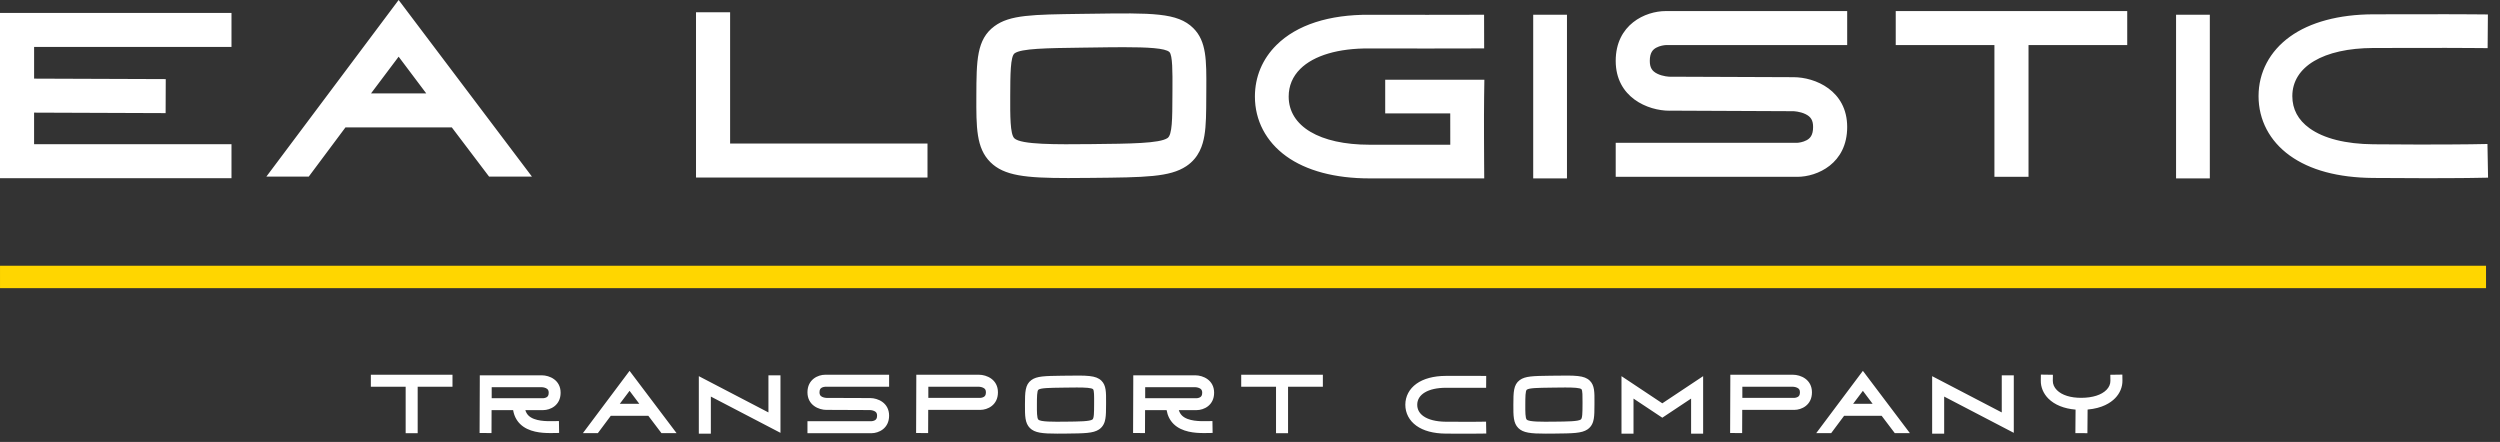 <svg width="198" height="35" viewBox="0 0 198 35" fill="none" xmlns="http://www.w3.org/2000/svg">
<rect x="0" y="0" width="198" height="35" fill="#333333" stroke="none"/>
<path d="M18.334 3.718L2.701 3.718V6.227L13.127 6.265L13.117 8.959L2.7 8.92V11.419H18.334V14.113H0V1.025H18.334L18.334 3.718ZM31.572 0L42.129 13.986H38.734L35.782 10.088H27.362L24.454 13.986H21.097L31.572 0ZM29.387 7.395H33.757L31.572 4.489L29.387 7.395ZM57.825 11.369H73.458V14.062H55.124V0.974H57.825L57.825 11.369ZM94.506 2.225C95.562 3.269 95.553 4.779 95.54 7.065C95.539 7.235 95.538 7.411 95.537 7.594C95.532 8.95 95.528 9.93 95.386 10.757C95.264 11.462 94.983 12.477 93.955 13.161C92.653 14.027 90.707 14.047 86.446 14.089C85.78 14.096 85.166 14.101 84.6 14.101C81.223 14.101 79.526 13.922 78.441 12.847C77.311 11.728 77.318 10.079 77.327 7.584C77.338 4.799 77.344 3.119 78.759 2.075C79.98 1.175 81.753 1.151 85.638 1.099L86.413 1.089C91.255 1.02 93.259 0.991 94.506 2.225ZM92.858 7.049C92.865 5.735 92.873 4.377 92.618 4.124C92.301 3.811 90.878 3.738 88.985 3.738C88.206 3.738 87.346 3.751 86.452 3.764L85.674 3.774C82.891 3.811 80.88 3.838 80.354 4.226C80.022 4.471 80.016 5.918 80.01 7.593C80.004 9.149 79.999 10.618 80.332 10.949C80.856 11.468 83.684 11.44 86.419 11.413C89.56 11.382 91.829 11.359 92.468 10.934C92.844 10.684 92.849 9.384 92.855 7.583C92.856 7.399 92.857 7.221 92.858 7.049ZM117.542 7.669C117.519 9.236 117.542 12.752 117.542 12.787L117.551 14.129H108.466C105.735 14.129 103.452 13.52 101.861 12.367C100.267 11.212 99.389 9.537 99.389 7.649C99.389 6.084 99.981 4.67 101.102 3.561C102.706 1.973 105.255 1.145 108.475 1.17C110.44 1.184 116.144 1.17 116.202 1.17L117.539 1.166L117.545 3.833L116.208 3.837C116.151 3.837 110.433 3.851 108.456 3.837C105.997 3.817 104.057 4.393 102.985 5.454C102.373 6.06 102.063 6.799 102.063 7.65C102.063 10.001 104.516 11.462 108.466 11.462H114.862C114.859 10.731 114.857 9.811 114.859 8.983H109.708V6.316H117.562L117.542 7.669ZM124.104 14.129H121.43V1.169H124.104V14.129ZM131.172 3.779C130.921 3.918 130.664 4.15 130.664 4.823C130.664 5.348 130.834 5.635 131.271 5.846C131.712 6.059 132.205 6.075 132.23 6.075L142.046 6.113C143.752 6.113 146.297 7.164 146.297 10.059C146.297 12.954 143.932 14.005 142.342 14.005H127.964V11.311H142.33C142.448 11.307 142.8 11.262 143.089 11.103C143.341 10.964 143.597 10.732 143.597 10.059C143.597 9.534 143.427 9.247 142.99 9.036C142.55 8.824 142.058 8.808 142.031 8.807L132.221 8.763V8.769C130.509 8.769 127.964 7.718 127.964 4.823C127.964 1.928 130.329 0.877 131.92 0.877H146.297V3.571H131.932C131.814 3.575 131.462 3.619 131.172 3.779ZM150.142 0.877H168.476V3.571H160.659V14.004H157.958V3.571H150.142L150.142 0.877ZM175.018 14.129H172.344V1.169H175.018V14.129ZM197.007 11.404L197.054 14.071L195.717 14.094C195.699 14.094 194.535 14.114 192.257 14.114C191.103 14.114 189.663 14.108 187.943 14.094C185.167 14.069 182.947 13.472 181.345 12.316C179.754 11.168 178.877 9.498 178.877 7.614C178.877 5.731 179.762 4.057 181.367 2.901C182.958 1.756 185.234 1.144 187.949 1.134C193.058 1.114 195.678 1.134 195.704 1.134L197.041 1.145L197.02 3.812L195.683 3.802C195.657 3.801 193.05 3.781 187.959 3.801C184.007 3.816 181.552 5.277 181.552 7.614C181.552 8.649 182.01 9.504 182.913 10.155C184.039 10.968 185.787 11.408 187.966 11.427C193.044 11.471 195.645 11.428 195.67 11.427L197.007 11.404Z" fill="white"/>
<path d="M29.371 29.68H35.837V30.63H33.08V34.31H32.128V30.63H29.371V29.68H29.371ZM43.797 33.355L44.268 33.348L44.282 34.289L43.811 34.296C43.737 34.297 43.654 34.298 43.564 34.298C42.909 34.298 41.859 34.234 41.195 33.582C40.9 33.291 40.714 32.922 40.64 32.481H38.933L38.927 34.298L37.983 34.294L37.999 30.196V29.725H38V29.724L38.472 29.725H42.915C43.512 29.725 44.401 30.092 44.401 31.103C44.401 32.114 43.575 32.481 43.02 32.481H41.607C41.658 32.653 41.74 32.796 41.857 32.912C42.331 33.377 43.321 33.363 43.797 33.355L43.797 33.355ZM38.942 31.54L43.016 31.54C43.057 31.539 43.18 31.523 43.281 31.468C43.369 31.419 43.458 31.338 43.458 31.103C43.458 30.914 43.394 30.812 43.23 30.738C43.08 30.671 42.917 30.666 42.915 30.666H38.942V31.54L38.942 31.54ZM49.861 29.371L53.584 34.304H52.387L51.346 32.929H48.376L47.35 34.304H46.166L49.861 29.371ZM49.09 31.979H50.631L49.861 30.954L49.09 31.979ZM60.86 29.728H61.813V34.281L56.299 31.408V34.344H55.347V29.792L60.86 32.664V29.728H60.86ZM65.083 30.704C64.994 30.753 64.904 30.835 64.904 31.072C64.904 31.257 64.964 31.358 65.118 31.433C65.273 31.508 65.447 31.513 65.456 31.514L68.918 31.527C69.52 31.527 70.417 31.898 70.417 32.919C70.417 33.94 69.583 34.31 69.022 34.31H63.951V33.36H69.018C69.059 33.359 69.183 33.343 69.286 33.287C69.374 33.238 69.465 33.156 69.465 32.919C69.465 32.734 69.405 32.633 69.251 32.558C69.095 32.483 68.922 32.477 68.912 32.477L65.452 32.462V32.464C64.849 32.464 63.951 32.093 63.951 31.072C63.951 30.051 64.785 29.68 65.346 29.68H70.417V30.631H65.351C65.309 30.632 65.185 30.648 65.083 30.704L65.083 30.704ZM77.536 29.68C78.139 29.68 79.037 30.051 79.037 31.072C79.037 32.093 78.203 32.463 77.642 32.463H73.515L73.508 34.298L72.556 34.295L72.571 30.156V29.68H72.573V29.679L73.049 29.68H77.536L77.536 29.68ZM77.906 31.44C77.994 31.391 78.085 31.309 78.085 31.072C78.085 30.881 78.02 30.778 77.854 30.703C77.703 30.636 77.538 30.63 77.536 30.63H73.524V31.513H77.638C77.68 31.512 77.804 31.496 77.906 31.44L77.906 31.44ZM87.236 30.155C87.609 30.523 87.605 31.056 87.601 31.862C87.6 31.922 87.6 31.985 87.6 32.049C87.598 32.527 87.597 32.873 87.546 33.165C87.504 33.413 87.404 33.771 87.042 34.013C86.582 34.318 85.896 34.325 84.393 34.34C84.158 34.342 83.942 34.344 83.742 34.344C82.551 34.344 81.953 34.281 81.57 33.902C81.172 33.507 81.174 32.926 81.177 32.045C81.181 31.063 81.183 30.471 81.682 30.103C82.113 29.785 82.738 29.777 84.108 29.758L84.382 29.755C86.089 29.73 86.796 29.72 87.236 30.155L87.236 30.155ZM86.654 31.857C86.657 31.394 86.66 30.915 86.57 30.826C86.458 30.715 85.956 30.689 85.288 30.689C85.013 30.689 84.71 30.694 84.395 30.698L84.121 30.702C83.139 30.715 82.43 30.725 82.244 30.862C82.127 30.948 82.125 31.458 82.123 32.049C82.121 32.598 82.119 33.116 82.237 33.233C82.421 33.416 83.419 33.406 84.383 33.396C85.491 33.385 86.291 33.377 86.517 33.227C86.649 33.139 86.651 32.681 86.653 32.045C86.654 31.98 86.654 31.918 86.654 31.857L86.654 31.857ZM95.553 33.355L96.025 33.348L96.039 34.289L95.567 34.296C95.494 34.297 95.411 34.298 95.32 34.298C94.666 34.298 93.615 34.234 92.952 33.582C92.657 33.291 92.471 32.922 92.396 32.481H90.69L90.683 34.298L89.74 34.294L89.755 30.196V29.725H89.757V29.724L90.228 29.725H94.671C95.269 29.725 96.158 30.092 96.158 31.103C96.158 32.114 95.332 32.481 94.776 32.481H93.363C93.414 32.653 93.497 32.796 93.614 32.912C94.088 33.377 95.078 33.363 95.553 33.355L95.553 33.355ZM90.699 31.54L94.772 31.54C94.814 31.539 94.937 31.523 95.038 31.468C95.126 31.419 95.215 31.338 95.215 31.103C95.215 30.914 95.151 30.812 94.986 30.738C94.837 30.671 94.673 30.666 94.672 30.666H90.699V31.54L90.699 31.54ZM98.304 29.68H104.771V30.63H102.014V34.31H101.061V30.63H98.304V29.68H98.304ZM117.696 33.393L117.713 34.334L117.241 34.342C117.235 34.342 116.824 34.349 116.021 34.349C115.614 34.349 115.106 34.347 114.499 34.342C113.52 34.333 112.737 34.122 112.172 33.715C111.611 33.31 111.302 32.721 111.302 32.056C111.302 31.392 111.614 30.802 112.18 30.394C112.741 29.99 113.544 29.774 114.501 29.771C116.303 29.764 117.227 29.771 117.237 29.771L117.708 29.775L117.701 30.715L117.229 30.712C117.22 30.712 116.3 30.705 114.505 30.712C113.111 30.717 112.245 31.232 112.245 32.056C112.245 32.421 112.407 32.723 112.725 32.953C113.122 33.239 113.739 33.394 114.507 33.401C116.298 33.417 117.216 33.401 117.225 33.401L117.696 33.393ZM125.917 30.155C126.29 30.523 126.287 31.056 126.282 31.862C126.282 31.922 126.281 31.985 126.281 32.049C126.279 32.527 126.278 32.873 126.228 33.165C126.185 33.413 126.086 33.771 125.723 34.013C125.264 34.318 124.578 34.325 123.074 34.34C122.84 34.342 122.623 34.344 122.423 34.344C121.232 34.344 120.634 34.281 120.251 33.902C119.853 33.507 119.855 32.926 119.858 32.045C119.862 31.063 119.864 30.471 120.363 30.103C120.794 29.785 121.419 29.777 122.789 29.758L123.063 29.755C124.77 29.73 125.477 29.72 125.917 30.155L125.917 30.155ZM125.336 31.857C125.338 31.394 125.341 30.915 125.251 30.826C125.139 30.715 124.637 30.689 123.969 30.689C123.695 30.689 123.392 30.694 123.076 30.698L122.802 30.702C121.82 30.715 121.111 30.725 120.925 30.862C120.808 30.948 120.806 31.458 120.804 32.049C120.802 32.598 120.8 33.116 120.918 33.233C121.103 33.416 122.1 33.406 123.065 33.396C124.172 33.385 124.973 33.377 125.198 33.227C125.33 33.139 125.332 32.681 125.335 32.045C125.335 31.98 125.335 31.918 125.336 31.857L125.336 31.857ZM131.655 31.942L134.888 29.792V34.344H133.935V31.567L131.655 33.083L129.374 31.567V34.344H128.422V29.792L131.655 31.942ZM142.006 29.68C142.61 29.68 143.507 30.051 143.507 31.072C143.507 32.093 142.673 32.463 142.112 32.463H137.985L137.978 34.298L137.026 34.295L137.041 30.156V29.68H137.043V29.679L137.519 29.68H142.006L142.006 29.68ZM142.376 31.44C142.465 31.391 142.555 31.309 142.555 31.072C142.555 30.881 142.49 30.778 142.324 30.703C142.173 30.636 142.008 30.63 142.006 30.63H137.994V31.513H142.108C142.15 31.512 142.274 31.496 142.376 31.44L142.376 31.44ZM147.54 29.371L151.263 34.304H150.066L149.025 32.929H146.055L145.029 34.304H143.845L147.54 29.371ZM146.769 31.979H148.31L147.54 30.954L146.769 31.979ZM158.54 29.728H159.492V34.281L153.978 31.408V34.344H153.026V29.792L158.539 32.664V29.728H158.54ZM168.09 29.668L168.097 30.143C168.104 30.654 167.897 31.15 167.515 31.54C167.156 31.906 166.496 32.336 165.338 32.436L165.323 34.308L164.37 34.302L164.385 32.441C163.479 32.367 162.726 32.064 162.231 31.568C161.836 31.171 161.623 30.665 161.631 30.143L161.637 29.668L162.59 29.682L162.583 30.157C162.579 30.425 162.691 30.681 162.907 30.898C163.305 31.298 163.999 31.515 164.86 31.508C165.739 31.502 166.441 31.277 166.834 30.876C167.041 30.665 167.148 30.417 167.144 30.157L167.137 29.682L168.09 29.668Z" fill="white"/>
<rect x="196.893" y="21.047" width="1.774" height="196.892" transform="rotate(90 196.893 21.047)" fill="#FFD600"/>
</svg>
